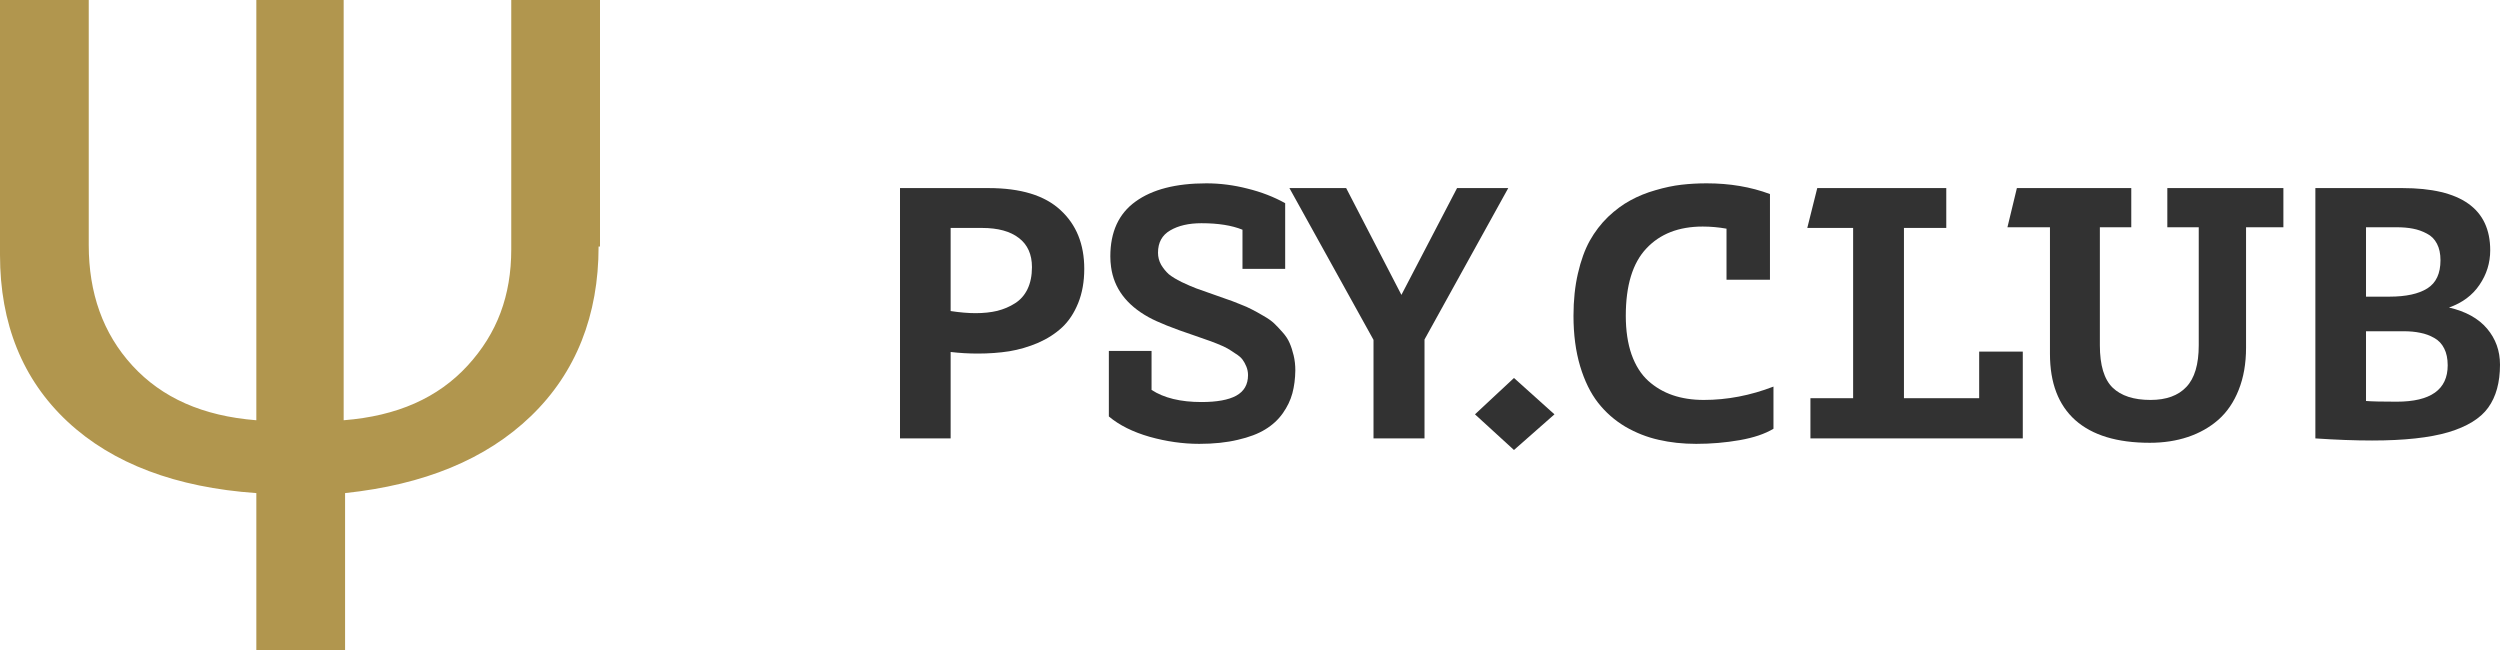 <svg width="129" height="34" viewBox="0 0 129 34" fill="none" xmlns="http://www.w3.org/2000/svg"><path d="M30.887 12.722C30.887 16.264 29.724 19.228 27.399 21.468C25.073 23.709 21.875 25.01 17.806 25.444V33.54H13.227V25.444C9.085 25.155 5.814 23.926 3.488 21.758C1.163 19.589 0 16.698 0 13.156V0H4.579V12.65C4.579 15.107 5.305 17.204 6.832 18.866C8.358 20.529 10.465 21.468 13.227 21.685V0H17.733V21.685C20.495 21.468 22.602 20.529 24.128 18.866C25.655 17.204 26.381 15.252 26.381 12.867V0H30.96V12.722H30.887Z" fill="#B1964E"/><path d="M46.44 22.622V9.705H51.008C52.667 9.705 53.904 10.082 54.718 10.838C55.538 11.587 55.948 12.599 55.948 13.874C55.948 14.533 55.843 15.122 55.633 15.642C55.424 16.156 55.147 16.573 54.804 16.893C54.46 17.213 54.047 17.479 53.564 17.691C53.081 17.896 52.585 18.041 52.076 18.126C51.574 18.204 51.034 18.244 50.455 18.244C49.972 18.244 49.505 18.216 49.053 18.162V22.622H46.44ZM49.053 16.05C49.524 16.122 49.953 16.159 50.34 16.159C50.754 16.159 51.126 16.119 51.456 16.041C51.793 15.956 52.099 15.826 52.372 15.651C52.652 15.476 52.868 15.231 53.02 14.917C53.173 14.597 53.249 14.219 53.249 13.784C53.249 13.125 53.024 12.623 52.572 12.279C52.127 11.935 51.495 11.762 50.674 11.762H49.053V16.05Z" fill="#323232"/><path d="M57.217 21.489V18.108H59.42V20.12C60.062 20.537 60.92 20.745 61.995 20.745C62.789 20.745 63.387 20.637 63.787 20.419C64.194 20.195 64.398 19.842 64.398 19.358C64.398 19.201 64.369 19.053 64.312 18.914C64.255 18.775 64.188 18.654 64.112 18.552C64.035 18.449 63.915 18.346 63.749 18.244C63.59 18.135 63.454 18.047 63.339 17.981C63.225 17.914 63.047 17.833 62.805 17.736C62.563 17.639 62.376 17.57 62.242 17.527C62.115 17.479 61.909 17.407 61.623 17.31C60.523 16.941 59.737 16.627 59.267 16.367C58.123 15.733 57.477 14.868 57.331 13.775C57.306 13.599 57.293 13.418 57.293 13.231C57.293 11.968 57.725 11.025 58.59 10.403C59.455 9.774 60.675 9.46 62.252 9.46C62.958 9.46 63.663 9.551 64.369 9.732C65.081 9.907 65.73 10.158 66.315 10.484V13.874H64.112V11.853C63.559 11.629 62.853 11.518 61.995 11.518C61.34 11.518 60.802 11.642 60.383 11.889C59.963 12.131 59.753 12.515 59.753 13.04C59.753 13.264 59.807 13.473 59.916 13.666C60.03 13.853 60.16 14.013 60.306 14.146C60.459 14.273 60.682 14.409 60.974 14.554C61.267 14.693 61.518 14.802 61.727 14.881C61.944 14.959 62.242 15.065 62.624 15.198C62.916 15.301 63.139 15.379 63.291 15.434C63.444 15.482 63.66 15.563 63.94 15.678C64.226 15.787 64.445 15.884 64.598 15.968C64.757 16.047 64.954 16.156 65.189 16.295C65.425 16.428 65.609 16.558 65.743 16.684C65.876 16.811 66.022 16.965 66.181 17.147C66.34 17.322 66.461 17.506 66.544 17.7C66.626 17.887 66.696 18.102 66.753 18.343C66.811 18.585 66.839 18.842 66.839 19.114C66.833 19.543 66.782 19.936 66.687 20.292C66.591 20.649 66.426 20.993 66.191 21.326C65.956 21.658 65.653 21.936 65.285 22.159C64.922 22.383 64.452 22.561 63.873 22.694C63.295 22.833 62.63 22.903 61.88 22.903C61.041 22.903 60.189 22.782 59.324 22.54C58.459 22.292 57.757 21.942 57.217 21.489Z" fill="#323232"/><path d="M66.534 9.705H69.462L72.313 15.216L75.184 9.705H77.826L73.505 17.518V22.622H70.873V17.537L66.534 9.705Z" fill="#323232"/><path d="M76.109 21.38L78.121 19.503L80.21 21.38L78.121 23.22L76.109 21.38Z" fill="#323232"/><path d="M81.192 16.295C81.192 15.497 81.268 14.769 81.421 14.11C81.573 13.445 81.777 12.883 82.031 12.424C82.292 11.959 82.607 11.548 82.975 11.191C83.351 10.835 83.735 10.551 84.129 10.339C84.524 10.122 84.956 9.946 85.426 9.813C85.897 9.674 86.342 9.581 86.762 9.532C87.181 9.484 87.617 9.46 88.068 9.46C89.257 9.46 90.344 9.644 91.33 10.013V14.436H89.088V11.799C88.675 11.726 88.265 11.69 87.858 11.69C86.625 11.69 85.655 12.068 84.95 12.823C84.244 13.572 83.891 14.729 83.891 16.295C83.891 17.056 83.99 17.721 84.187 18.289C84.39 18.857 84.676 19.31 85.045 19.648C85.414 19.981 85.837 20.229 86.313 20.392C86.79 20.555 87.324 20.637 87.915 20.637C89.124 20.637 90.322 20.407 91.511 19.948V22.123C91.072 22.389 90.49 22.585 89.766 22.712C89.041 22.839 88.294 22.903 87.525 22.903C86.832 22.903 86.186 22.833 85.588 22.694C84.991 22.561 84.415 22.335 83.862 22.014C83.316 21.688 82.848 21.277 82.46 20.782C82.073 20.286 81.764 19.658 81.535 18.896C81.306 18.129 81.192 17.262 81.192 16.295Z" fill="#323232"/><path d="M93.256 11.762L93.771 9.705H100.428V11.762H98.244V20.546H102.125V18.144H104.376V22.622H93.418V20.546H95.621V11.762H93.256Z" fill="#323232"/><path d="M103.584 11.726L104.071 9.705H109.974V11.726H108.353V17.817C108.353 18.845 108.572 19.573 109.011 20.002C109.45 20.425 110.101 20.637 110.966 20.637C111.78 20.637 112.396 20.413 112.816 19.966C113.242 19.519 113.455 18.802 113.455 17.817V11.726H111.834V9.705H117.823V11.726H115.896V17.944C115.896 18.76 115.769 19.485 115.515 20.12C115.267 20.748 114.917 21.262 114.466 21.661C114.015 22.054 113.49 22.35 112.892 22.549C112.295 22.749 111.64 22.848 110.928 22.848C109.243 22.848 107.962 22.459 107.084 21.679C106.213 20.899 105.778 19.76 105.778 18.262V11.726H103.584Z" fill="#323232"/><path d="M119.473 22.622V9.705H123.965C126.985 9.705 128.495 10.774 128.495 12.914C128.495 13.566 128.31 14.161 127.941 14.699C127.579 15.237 127.054 15.627 126.368 15.869C127.233 16.068 127.887 16.431 128.332 16.956C128.777 17.482 129 18.102 129 18.815C129 19.733 128.797 20.473 128.39 21.035C127.989 21.591 127.302 22.014 126.33 22.304C125.363 22.588 124.054 22.73 122.401 22.73C121.51 22.73 120.535 22.694 119.473 22.622ZM122.086 20.691C122.385 20.715 122.912 20.727 123.669 20.727C125.424 20.727 126.301 20.102 126.301 18.851C126.301 18.506 126.241 18.216 126.12 17.981C125.999 17.739 125.827 17.558 125.605 17.437C125.382 17.31 125.144 17.222 124.89 17.174C124.635 17.119 124.346 17.092 124.022 17.092H122.086V20.691ZM122.086 15.307H123.297C124.149 15.307 124.801 15.165 125.252 14.881C125.703 14.597 125.929 14.113 125.929 13.43C125.929 13.092 125.869 12.808 125.748 12.578C125.627 12.342 125.452 12.167 125.223 12.052C125.001 11.932 124.762 11.847 124.508 11.799C124.26 11.75 123.974 11.726 123.65 11.726H122.086V15.307Z" fill="#323232"/></svg>